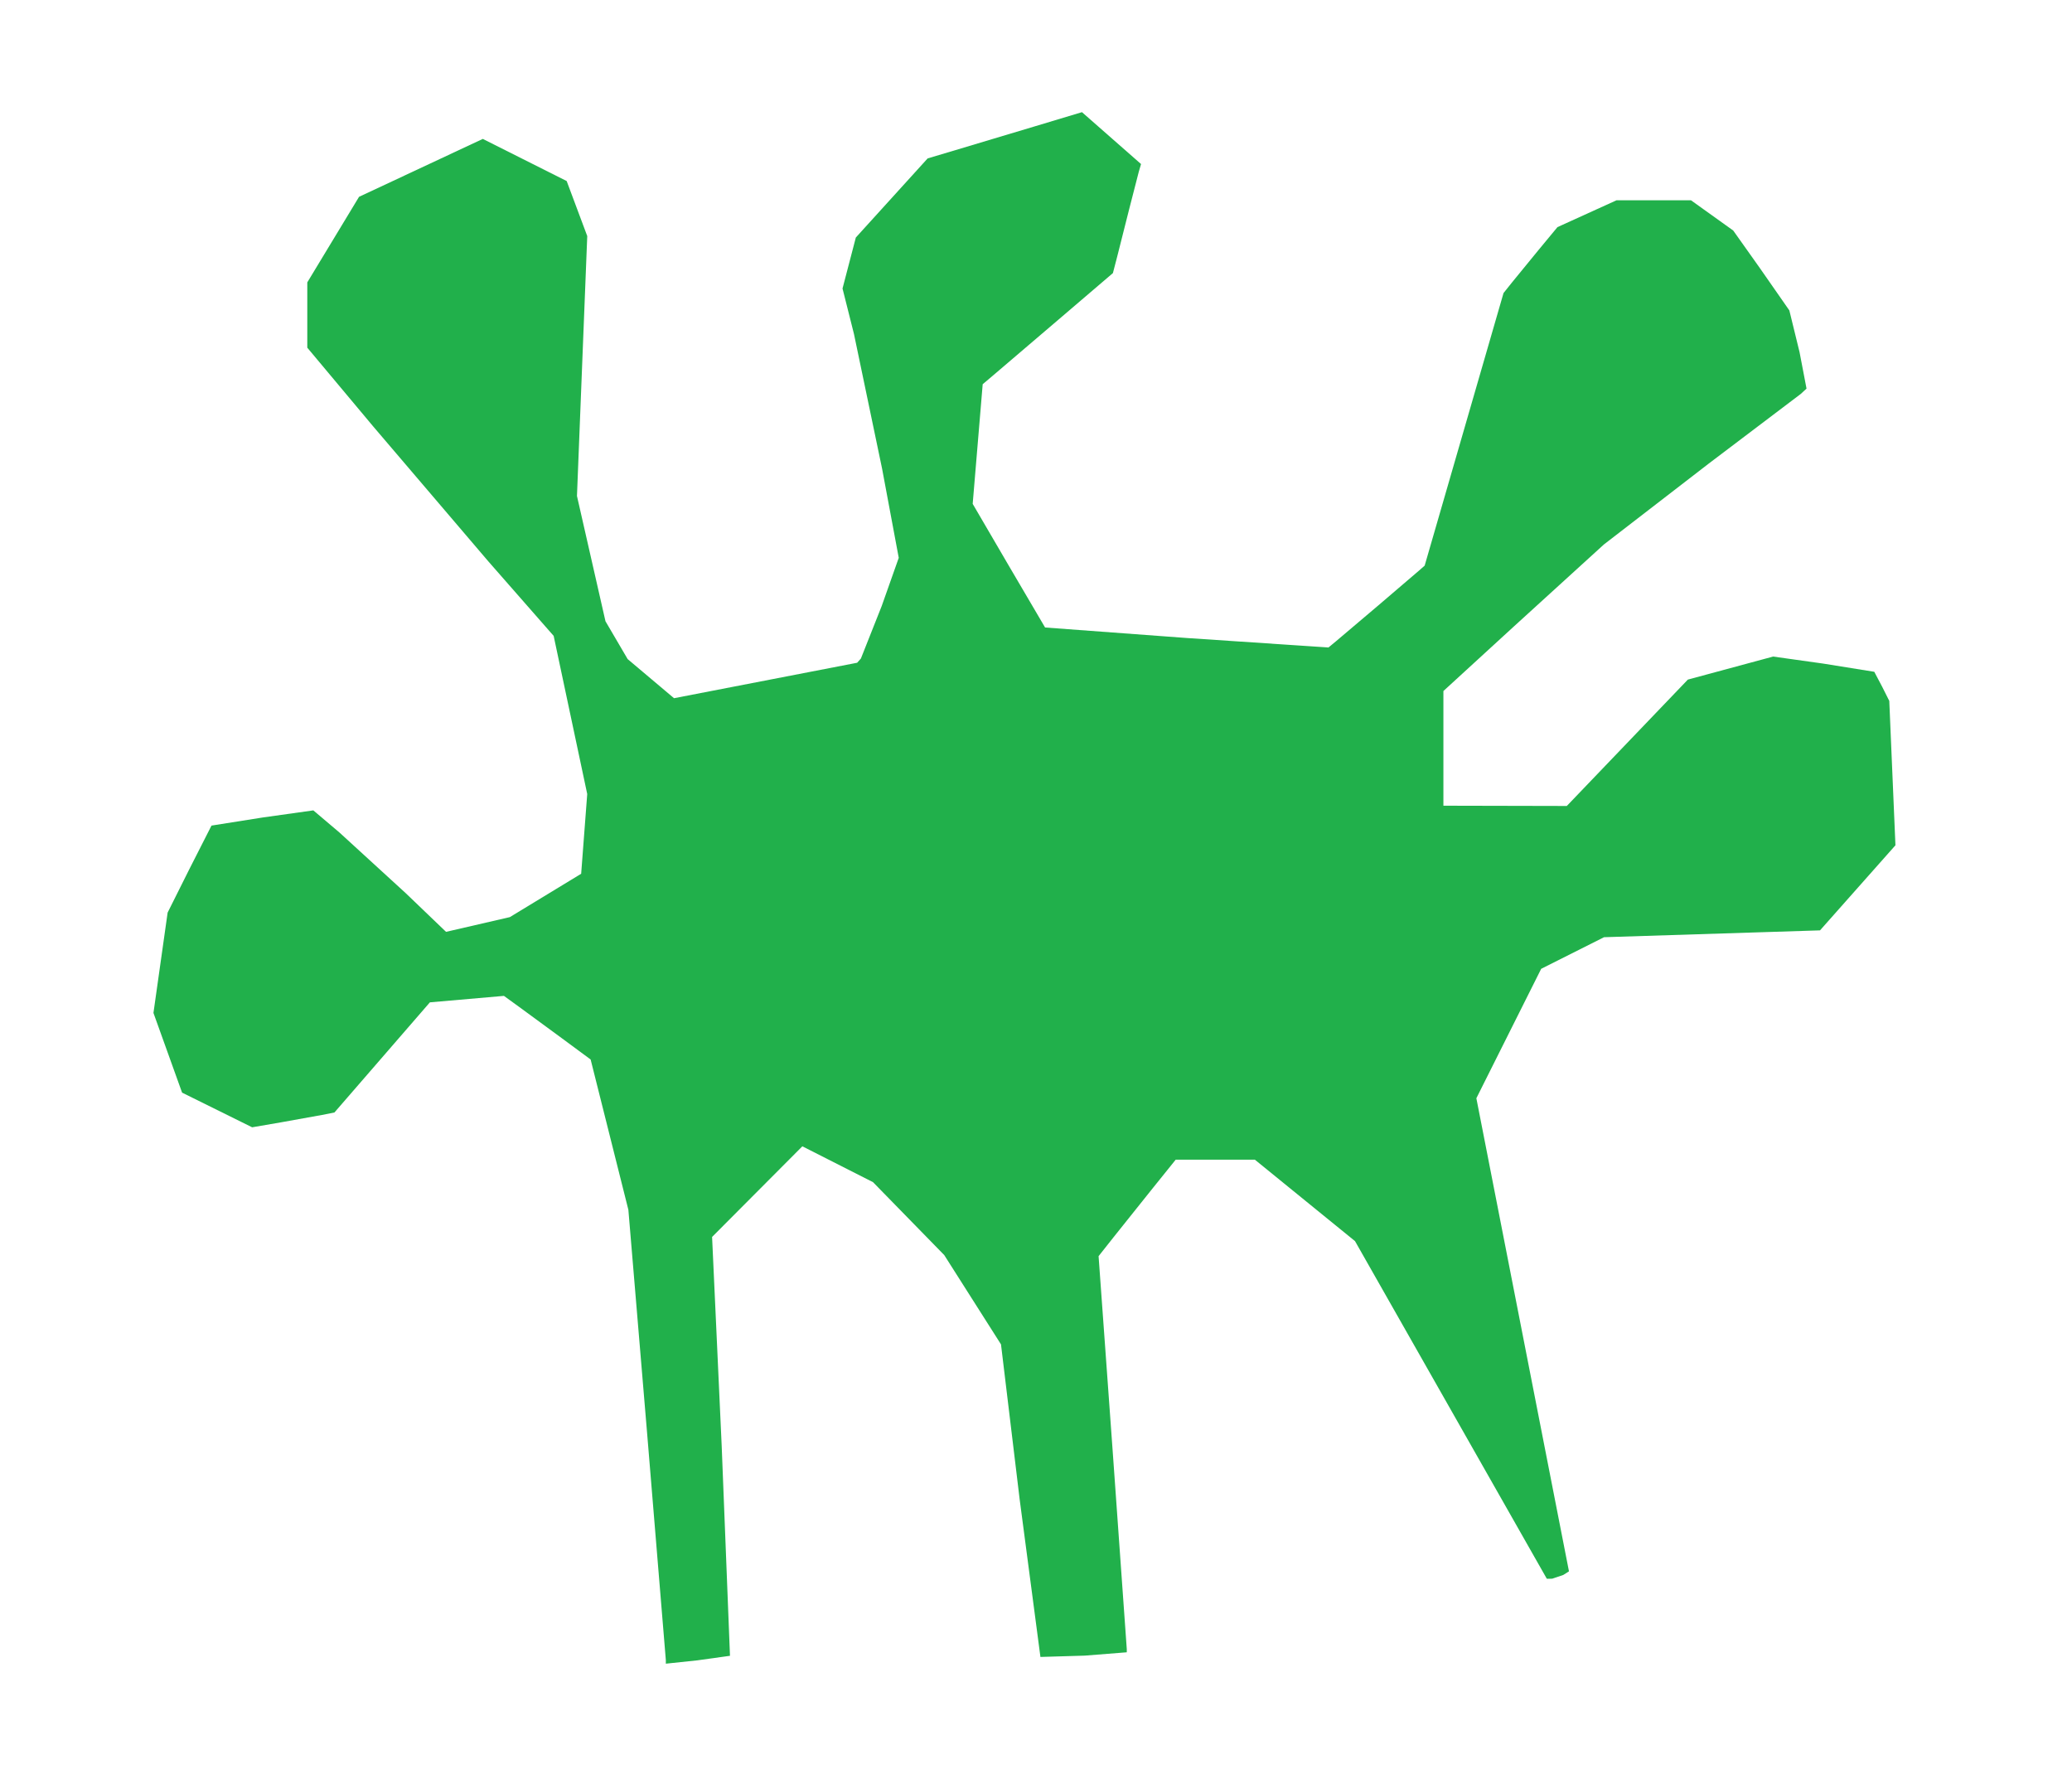 <?xml version="1.0" encoding="UTF-8" standalone="no"?>
<svg
   xmlns:dc="http://purl.org/dc/elements/1.1/"
   xmlns:cc="http://creativecommons.org/ns#"
   xmlns:rdf="http://www.w3.org/1999/02/22-rdf-syntax-ns#"
   xmlns:svg="http://www.w3.org/2000/svg"
   xmlns="http://www.w3.org/2000/svg"
   xmlns:sodipodi="http://sodipodi.sourceforge.net/DTD/sodipodi-0.dtd"
   xmlns:inkscape="http://www.inkscape.org/namespaces/inkscape"
   version="1.1"
   id="Layer_1"
   x="0px"
   y="0px"
   width="445"
   height="381"
   viewBox="0 0 445 381"
   enable-background="new 0 0 578 462"
   xml:space="preserve"
   inkscape:version="0.91 r13725"
   sodipodi:docname="Calder.svg"><defs
     id="defs6" /><sodipodi:namedview
     pagecolor="#ffffff"
     bordercolor="#666666"
     borderopacity="1"
     objecttolerance="10"
     gridtolerance="10"
     guidetolerance="10"
     inkscape:pageopacity="0"
     inkscape:pageshadow="2"
     inkscape:window-width="1366"
     inkscape:window-height="705"
     id="namedview4"
     showgrid="false"
     borderlayer="true"
     inkscape:showpageshadow="false"
     inkscape:zoom="1.456692913385827"
     inkscape:cx="222.5"
     inkscape:cy="190.5"
     inkscape:window-x="-8"
     inkscape:window-y="-8"
     inkscape:window-maximized="1"
     inkscape:current-layer="Layer_1"
     fit-margin-top="0"
     fit-margin-left="0"
     fit-margin-right="0"
     fit-margin-bottom="0"
     showguides="true"
     inkscape:guide-bbox="true"
     showborder="true" /><path
     style="fill:#21b04b"
     d="m 149.75,356.518 -6.75,0.715 0,-0.782 -4.023,-48.731 -4.023,-47.949 -4.052,-16.136 -4.052,-16.136 -6.095,-4.5 -9.311,-6.829 -3.216,-2.329 -7.95,0.693 -7.95,0.693 -10.251,11.825 -10.251,11.825 -2.663,0.528 -8.836,1.59 -6.173,1.063 -7.524,-3.723 -7.524,-3.723 -3.074,-8.557 -3.074,-8.557 1.523,-10.773 1.523,-10.773 4.614,-9.227 4.806,-9.451 11.031,-1.746 10.839,-1.521 5.603,4.746 14.252,13.041 8.649,8.295 6.851,-1.582 6.851,-1.582 7.659,-4.655 7.659,-4.655 0.651,-8.558 0.651,-8.558 -3.605,-16.983 -3.605,-16.983 -1.775,-2.017 -12.289,-14.017 -24.68,-28.923 -14.167,-16.923 0,-7.01 0,-7.01 5.557,-9.185 5.557,-9.185 13.29,-6.218 13.29,-6.218 9.007,4.524 9.007,4.524 2.209,5.908 2.209,5.908 -1.104,27.905 -1.104,27.905 3.061,13.447 3.061,13.447 2.382,4.064 2.382,4.064 4.98,4.199 4.98,4.199 19.665,-3.807 19.665,-3.807 0.802,-0.903 4.466,-11.265 3.665,-10.362 -3.577,-19.138 -6.038,-28.915 -2.46,-9.777 1.429,-5.472 1.429,-5.472 7.711,-8.494 7.711,-8.494 6.634,-1.979 16.572,-4.965 9.938,-2.987 6.344,5.57 6.344,5.57 -0.479,1.638 -2.092,8.138 -2.542,10.069 -0.929,3.569 -11.62,9.931 -13.983,11.931 -2.363,2 -1.074,12.845 -1.074,12.845 7.683,13.155 7.864,13.39 30.519,2.264 30.338,2.03 1.594,-1.315 9.094,-7.702 8.739,-7.474 1.239,-1.086 8.468,-29.263 8.468,-29.263 1.793,-2.25 5.793,-7.081 4,-4.83 6.343,-2.882 6.343,-2.882 7.993,0 7.993,6e-14 4.537,3.25 4.537,3.25 5.677,8 6.375,9.151 2.194,8.97 1.496,7.819 -1.244,1.147 -19.744,14.94 -22.534,17.383 -19.25,17.529 -15.216,13.939 0,12.311 0,12.311 13.25,0.029 13.25,0.029 13,-13.568 13,-13.568 9.159,-2.473 9.159,-2.473 10.757,1.51 10.964,1.761 1.715,3.251 1.507,3 0.661,15.5 0.661,15.5 -8.1,9.135 -8.1,9.135 -23.192,0.735 -23.192,0.735 -6.749,3.392 -6.749,3.392 -6.962,13.898 -6.962,13.898 9.945,50.791 9.945,50.791 -1.233,0.783 -2.378,0.799 -1.144,0.015 -20.598,-36.25 -20.598,-36.25 -10.758,-8.747 -10.758,-8.747 -8.5,0.005 -8.5,0.005 -5,6.21 -8.279,10.357 -3.279,4.147 3.029,41.865 3.029,42.529 0,0.664 -9.056,0.717 -9.491,0.282 -4.452,-33.775 -4.017,-33.341 -6.092,-9.585 -6.092,-9.585 -7.65,-7.83 -7.65,-7.83 -7.589,-3.85 -7.589,-3.85 -9.693,9.73 -9.693,9.73 2.061,44.838 1.782,45.101 z"
     id="path5954"
     inkscape:connector-curvature="0"
     sodipodi:nodetypes="cccccccccccccccccccccccccccccccccccccccccccccccccccccccccccccccccccccccccccccccccccccccccccccccccccccccccccccccccccccccccccccccccccccccccccccccccccccccccccccccccccccccc" /></svg>